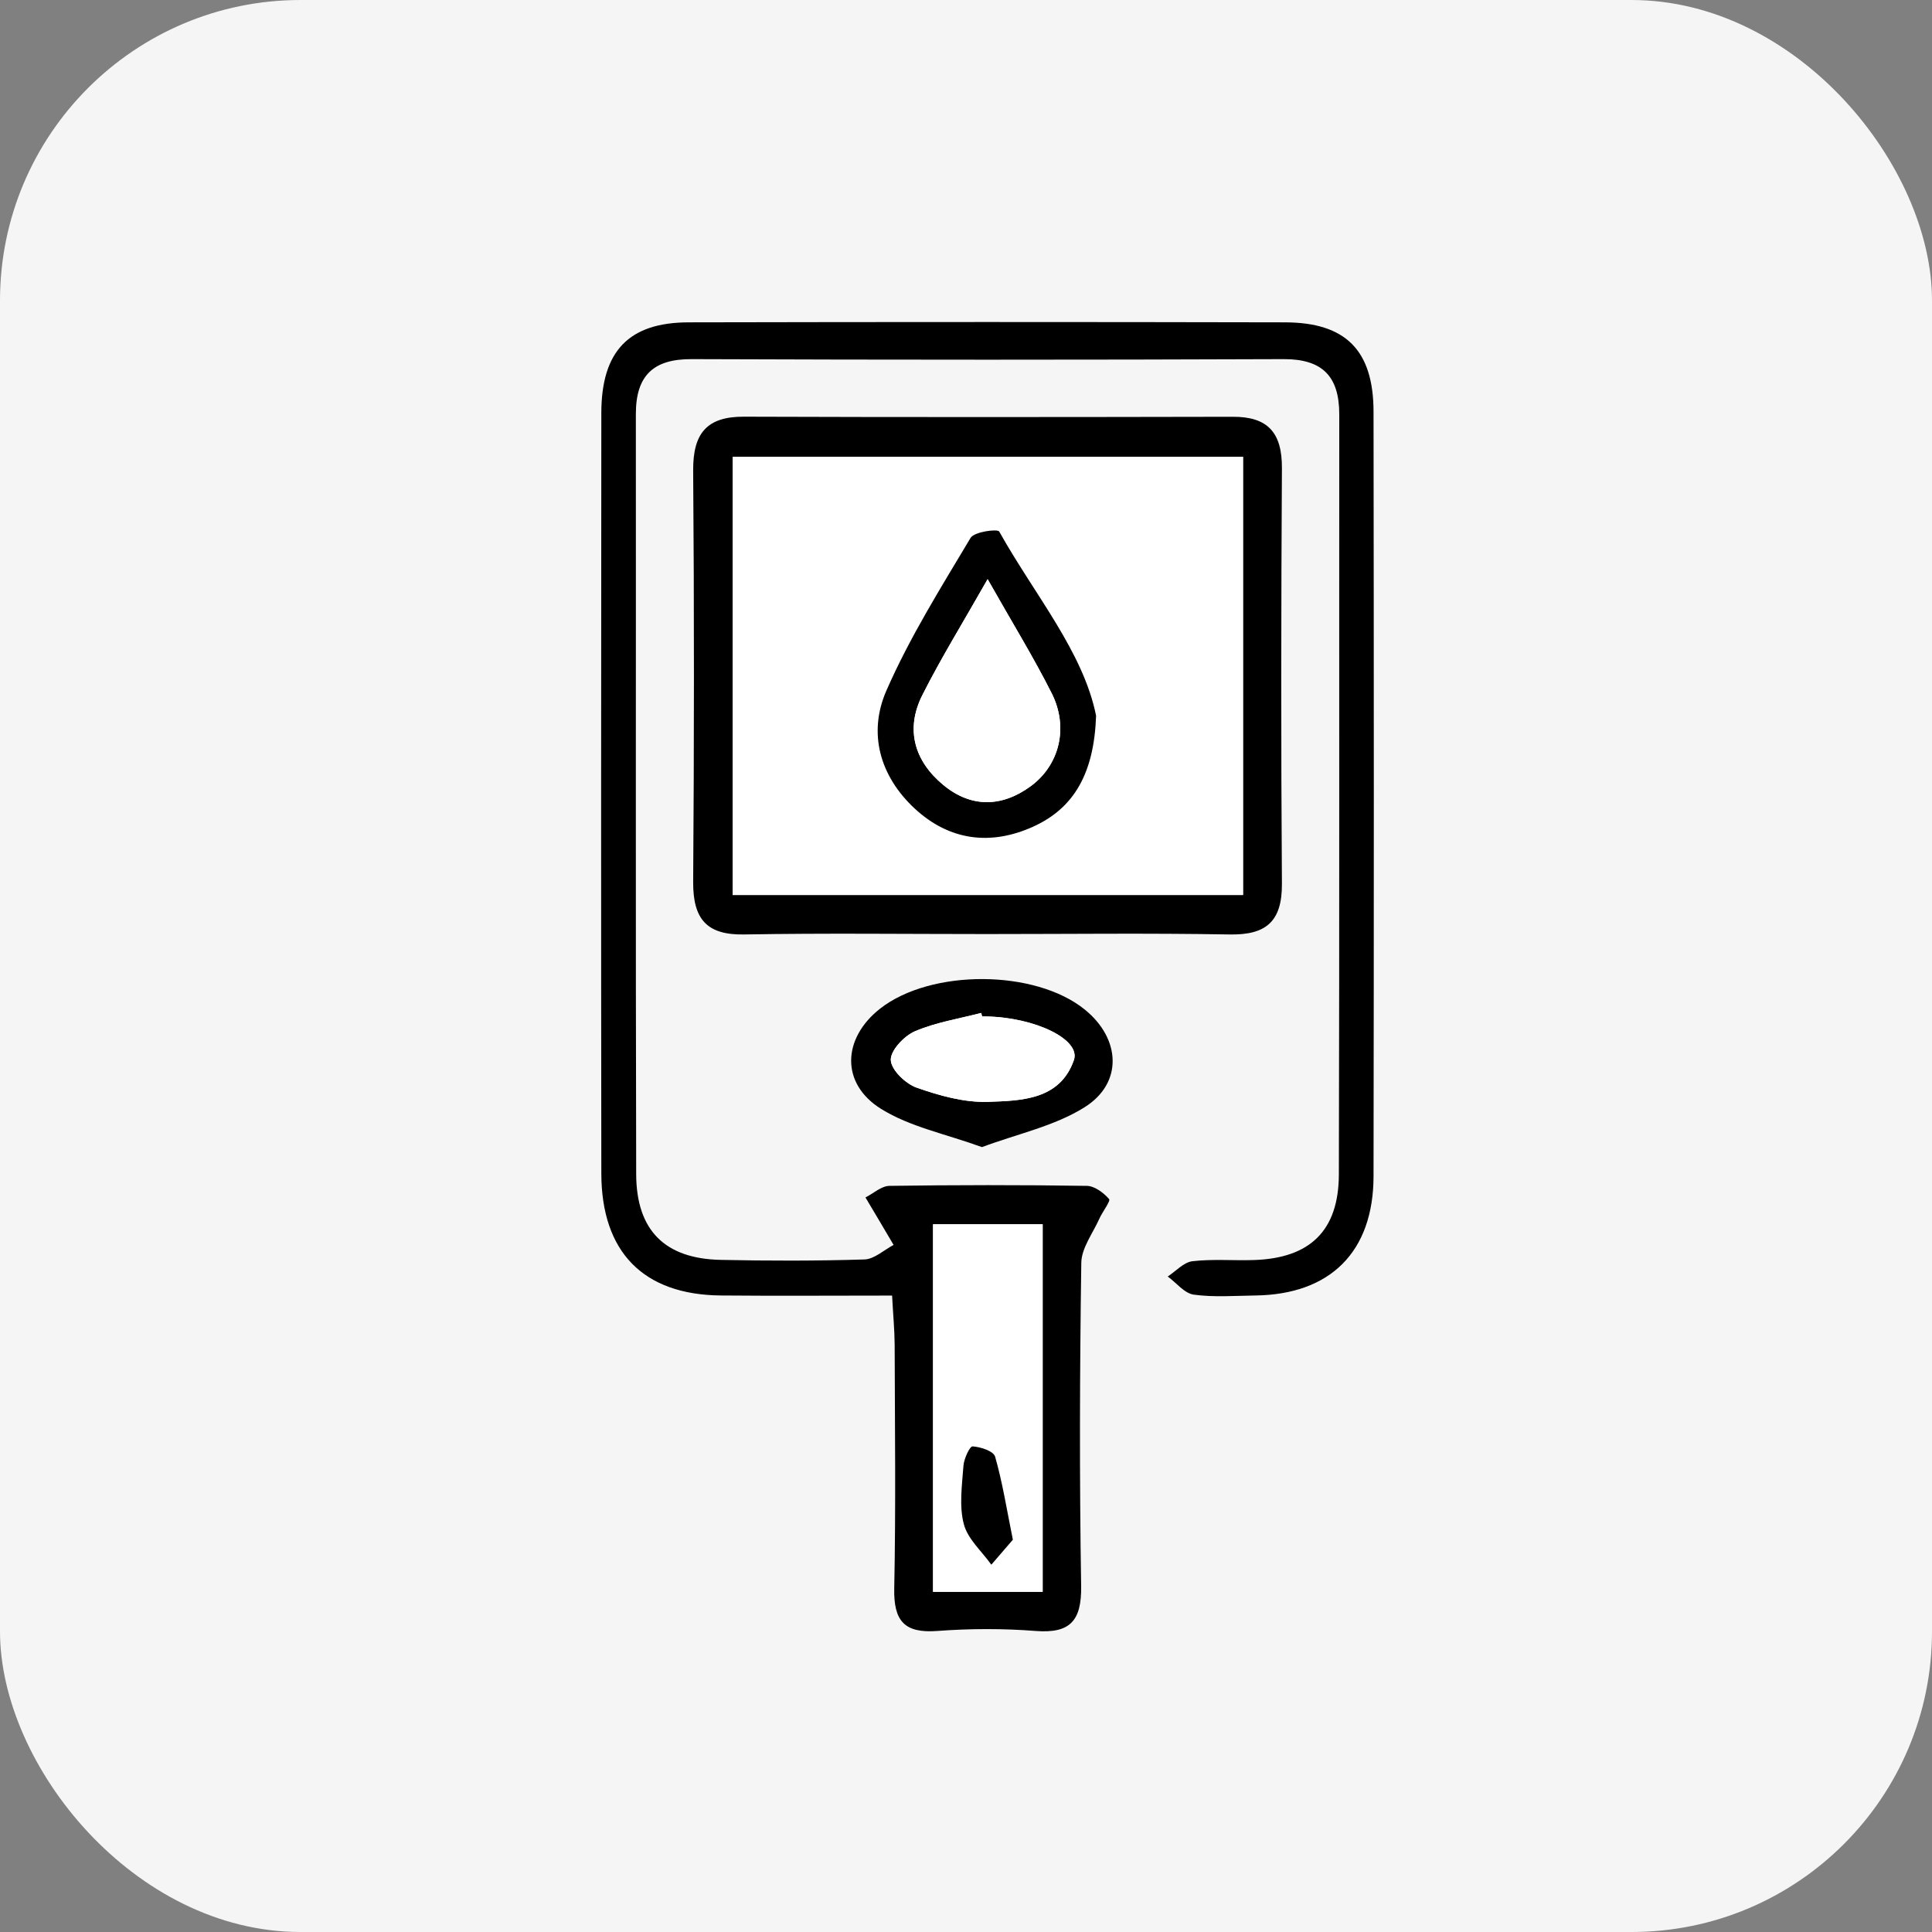 <?xml version="1.0" encoding="UTF-8"?> <svg xmlns="http://www.w3.org/2000/svg" width="90" height="90" viewBox="0 0 90 90" fill="none"><rect x="0" y="0" width="90" height="90" fill="#808080" stroke="none"/><rect width="90" height="90" rx="14" fill="#F5F5F5"></rect><g clip-path="url(#clip0_0_1)"><path d="M41.556 60.353C41.602 61.245 41.667 61.942 41.671 62.642C41.682 66.423 41.728 70.208 41.652 73.989C41.621 75.531 42.138 76.098 43.651 75.985C45.176 75.867 46.72 75.867 48.244 75.985C49.822 76.106 50.382 75.534 50.359 73.895C50.278 68.873 50.297 63.852 50.366 58.831C50.378 58.142 50.903 57.457 51.209 56.776C51.355 56.451 51.742 55.958 51.661 55.864C51.404 55.566 50.983 55.253 50.619 55.249C47.555 55.202 44.49 55.202 41.426 55.249C41.05 55.253 40.683 55.602 40.311 55.789C40.518 56.134 40.725 56.478 40.928 56.827C41.161 57.218 41.391 57.609 41.621 58.001C41.169 58.236 40.725 58.662 40.269 58.678C38.036 58.748 35.799 58.744 33.565 58.697C30.98 58.643 29.639 57.335 29.631 54.705C29.605 42.894 29.628 31.09 29.62 19.286C29.62 17.489 30.44 16.722 32.217 16.73C41.41 16.765 50.608 16.765 59.801 16.73C61.579 16.722 62.387 17.509 62.387 19.301C62.379 31.105 62.398 42.909 62.368 54.713C62.36 57.331 61.023 58.607 58.418 58.697C57.461 58.729 56.495 58.643 55.549 58.752C55.143 58.799 54.779 59.218 54.396 59.465C54.798 59.758 55.178 60.251 55.611 60.31C56.553 60.439 57.522 60.365 58.48 60.349C61.973 60.302 63.977 58.314 63.984 54.788C64.003 42.917 63.999 31.051 63.984 19.18C63.98 16.323 62.693 15.02 59.855 15.016C50.596 14.996 41.338 14.996 32.079 15.016C29.287 15.02 28.011 16.362 28.007 19.247C27.996 31.051 27.992 42.855 28.007 54.658C28.011 58.334 29.972 60.318 33.581 60.349C36.185 60.373 38.79 60.353 41.556 60.353ZM45.961 43.512C49.727 43.512 53.492 43.465 57.258 43.535C58.939 43.567 59.725 42.972 59.709 41.168C59.663 34.714 59.671 28.26 59.709 21.806C59.721 20.155 59.047 19.415 57.434 19.419C49.838 19.434 42.242 19.442 34.646 19.415C32.929 19.407 32.271 20.182 32.282 21.916C32.332 28.303 32.328 34.694 32.282 41.082C32.271 42.823 32.914 43.567 34.657 43.535C38.426 43.465 42.196 43.512 45.961 43.512ZM45.743 53.437C47.409 52.815 49.125 52.459 50.527 51.578C52.324 50.447 52.205 48.381 50.535 47.031C48.217 45.152 43.364 45.132 40.997 46.987C39.239 48.369 39.147 50.475 41.043 51.657C42.399 52.498 44.057 52.823 45.743 53.437Z" fill="white"></path><path d="M41.557 60.353C38.791 60.353 36.187 60.373 33.586 60.349C29.977 60.318 28.016 58.334 28.012 54.658C27.997 42.855 28.001 31.051 28.012 19.247C28.012 16.362 29.288 15.02 32.08 15.016C41.339 14.996 50.597 14.996 59.856 15.016C62.694 15.02 63.981 16.323 63.985 19.18C64.001 31.051 64.004 42.917 63.985 54.788C63.981 58.314 61.974 60.302 58.481 60.349C57.523 60.361 56.554 60.439 55.611 60.31C55.175 60.251 54.8 59.758 54.397 59.465C54.78 59.214 55.144 58.799 55.55 58.752C56.496 58.643 57.462 58.729 58.419 58.697C61.02 58.611 62.361 57.335 62.369 54.713C62.399 42.909 62.38 31.105 62.388 19.301C62.388 17.509 61.58 16.726 59.802 16.73C50.609 16.765 41.411 16.765 32.218 16.73C30.441 16.722 29.621 17.489 29.621 19.286C29.629 31.09 29.606 42.894 29.636 54.698C29.644 57.328 30.985 58.635 33.57 58.69C35.803 58.737 38.041 58.74 40.274 58.67C40.73 58.654 41.174 58.232 41.626 57.993C41.396 57.602 41.163 57.21 40.933 56.819C40.726 56.474 40.519 56.126 40.316 55.782C40.688 55.594 41.055 55.249 41.431 55.242C44.495 55.199 47.56 55.195 50.624 55.242C50.988 55.245 51.409 55.562 51.666 55.856C51.746 55.95 51.36 56.443 51.214 56.768C50.911 57.449 50.383 58.134 50.371 58.823C50.298 63.844 50.283 68.865 50.364 73.887C50.39 75.527 49.827 76.098 48.249 75.977C46.725 75.859 45.181 75.863 43.656 75.977C42.139 76.09 41.622 75.523 41.657 73.981C41.733 70.2 41.687 66.415 41.676 62.635C41.672 61.942 41.603 61.241 41.557 60.353ZM48.571 74.153C48.571 68.302 48.571 62.678 48.571 57.03C46.755 57.03 45.085 57.03 43.465 57.03C43.465 62.846 43.465 68.47 43.465 74.153C45.219 74.153 46.805 74.153 48.571 74.153Z" fill="black"></path><path d="M45.962 43.512C42.196 43.512 38.431 43.465 34.665 43.531C32.922 43.563 32.279 42.819 32.29 41.077C32.336 34.69 32.34 28.299 32.29 21.912C32.279 20.174 32.938 19.403 34.654 19.411C42.25 19.438 49.846 19.43 57.442 19.415C59.055 19.411 59.725 20.151 59.717 21.802C59.679 28.256 59.671 34.71 59.717 41.163C59.729 42.964 58.947 43.563 57.266 43.531C53.493 43.465 49.727 43.512 45.962 43.512ZM57.905 21.278C49.838 21.278 42.016 21.278 34.129 21.278C34.129 28.158 34.129 34.901 34.129 41.692C42.131 41.692 49.995 41.692 57.905 41.692C57.905 34.808 57.905 28.111 57.905 21.278Z" fill="black"></path><path d="M45.743 53.437C44.057 52.823 42.395 52.498 41.043 51.656C39.147 50.474 39.239 48.369 40.997 46.987C43.364 45.132 48.218 45.152 50.535 47.03C52.205 48.38 52.324 50.451 50.527 51.578C49.129 52.459 47.409 52.815 45.743 53.437ZM45.751 47.351C45.735 47.296 45.724 47.242 45.709 47.187C44.67 47.457 43.594 47.625 42.617 48.044C42.119 48.259 41.476 48.94 41.499 49.383C41.518 49.844 42.188 50.486 42.702 50.666C43.763 51.038 44.919 51.363 46.023 51.328C47.57 51.273 49.374 51.245 50.026 49.386C50.363 48.428 48.225 47.394 45.946 47.351C45.877 47.347 45.812 47.351 45.751 47.351Z" fill="black"></path><path d="M48.571 74.153C46.805 74.153 45.223 74.153 43.465 74.153C43.465 68.47 43.465 62.846 43.465 57.03C45.085 57.03 46.755 57.03 48.571 57.03C48.571 62.678 48.571 68.302 48.571 74.153ZM47.184 71.726C46.897 70.305 46.702 69.061 46.357 67.859C46.284 67.601 45.679 67.405 45.307 67.382C45.177 67.374 44.905 67.957 44.882 68.286C44.817 69.19 44.675 70.149 44.898 70.998C45.078 71.695 45.736 72.266 46.181 72.892C46.483 72.54 46.782 72.192 47.184 71.726Z" fill="white"></path><path d="M57.906 21.278C57.906 28.111 57.906 34.808 57.906 41.692C49.995 41.692 42.131 41.692 34.129 41.692C34.129 34.901 34.129 28.158 34.129 21.278C42.016 21.278 49.842 21.278 57.906 21.278ZM51.06 33.34C50.463 30.366 48.199 27.712 46.548 24.757C46.471 24.624 45.387 24.761 45.215 25.051C43.828 27.375 42.376 29.692 41.292 32.166C40.423 34.158 40.989 36.154 42.61 37.661C44.234 39.167 46.153 39.398 48.118 38.51C50.037 37.649 50.968 36.017 51.06 33.34Z" fill="white"></path><path d="M45.751 47.351C45.816 47.351 45.878 47.351 45.943 47.351C48.222 47.394 50.36 48.424 50.023 49.386C49.371 51.249 47.567 51.277 46.02 51.328C44.916 51.367 43.759 51.038 42.698 50.666C42.185 50.486 41.519 49.844 41.495 49.383C41.476 48.94 42.116 48.259 42.614 48.044C43.591 47.625 44.667 47.457 45.705 47.187C45.721 47.238 45.736 47.296 45.751 47.351Z" fill="white"></path><path d="M47.183 71.726C46.781 72.192 46.482 72.54 46.18 72.889C45.735 72.262 45.077 71.695 44.897 70.994C44.674 70.149 44.816 69.186 44.881 68.282C44.904 67.953 45.176 67.37 45.306 67.378C45.678 67.401 46.283 67.597 46.356 67.856C46.701 69.061 46.896 70.305 47.183 71.726Z" fill="black"></path><path d="M51.06 33.34C50.968 36.017 50.037 37.649 48.118 38.514C46.157 39.398 44.234 39.171 42.61 37.665C40.989 36.158 40.422 34.158 41.292 32.17C42.376 29.692 43.828 27.379 45.214 25.055C45.387 24.769 46.471 24.628 46.547 24.761C48.198 27.712 50.462 30.366 51.06 33.34ZM46.007 26.98C44.847 29.023 43.835 30.659 42.97 32.373C42.154 33.986 42.61 35.461 43.935 36.561C45.218 37.629 46.651 37.614 47.999 36.635C49.359 35.645 49.796 33.884 48.987 32.287C48.145 30.616 47.16 29.019 46.007 26.98Z" fill="black"></path><path d="M46.008 26.98C47.161 29.019 48.146 30.616 48.988 32.287C49.793 33.884 49.36 35.645 48 36.635C46.652 37.618 45.219 37.629 43.936 36.561C42.61 35.461 42.155 33.986 42.971 32.373C43.836 30.659 44.847 29.023 46.008 26.98Z" fill="white"></path></g><defs><clipPath id="clip0_0_1"><rect width="36" height="61" fill="white" transform="translate(28 15)"></rect></clipPath></defs></svg> 